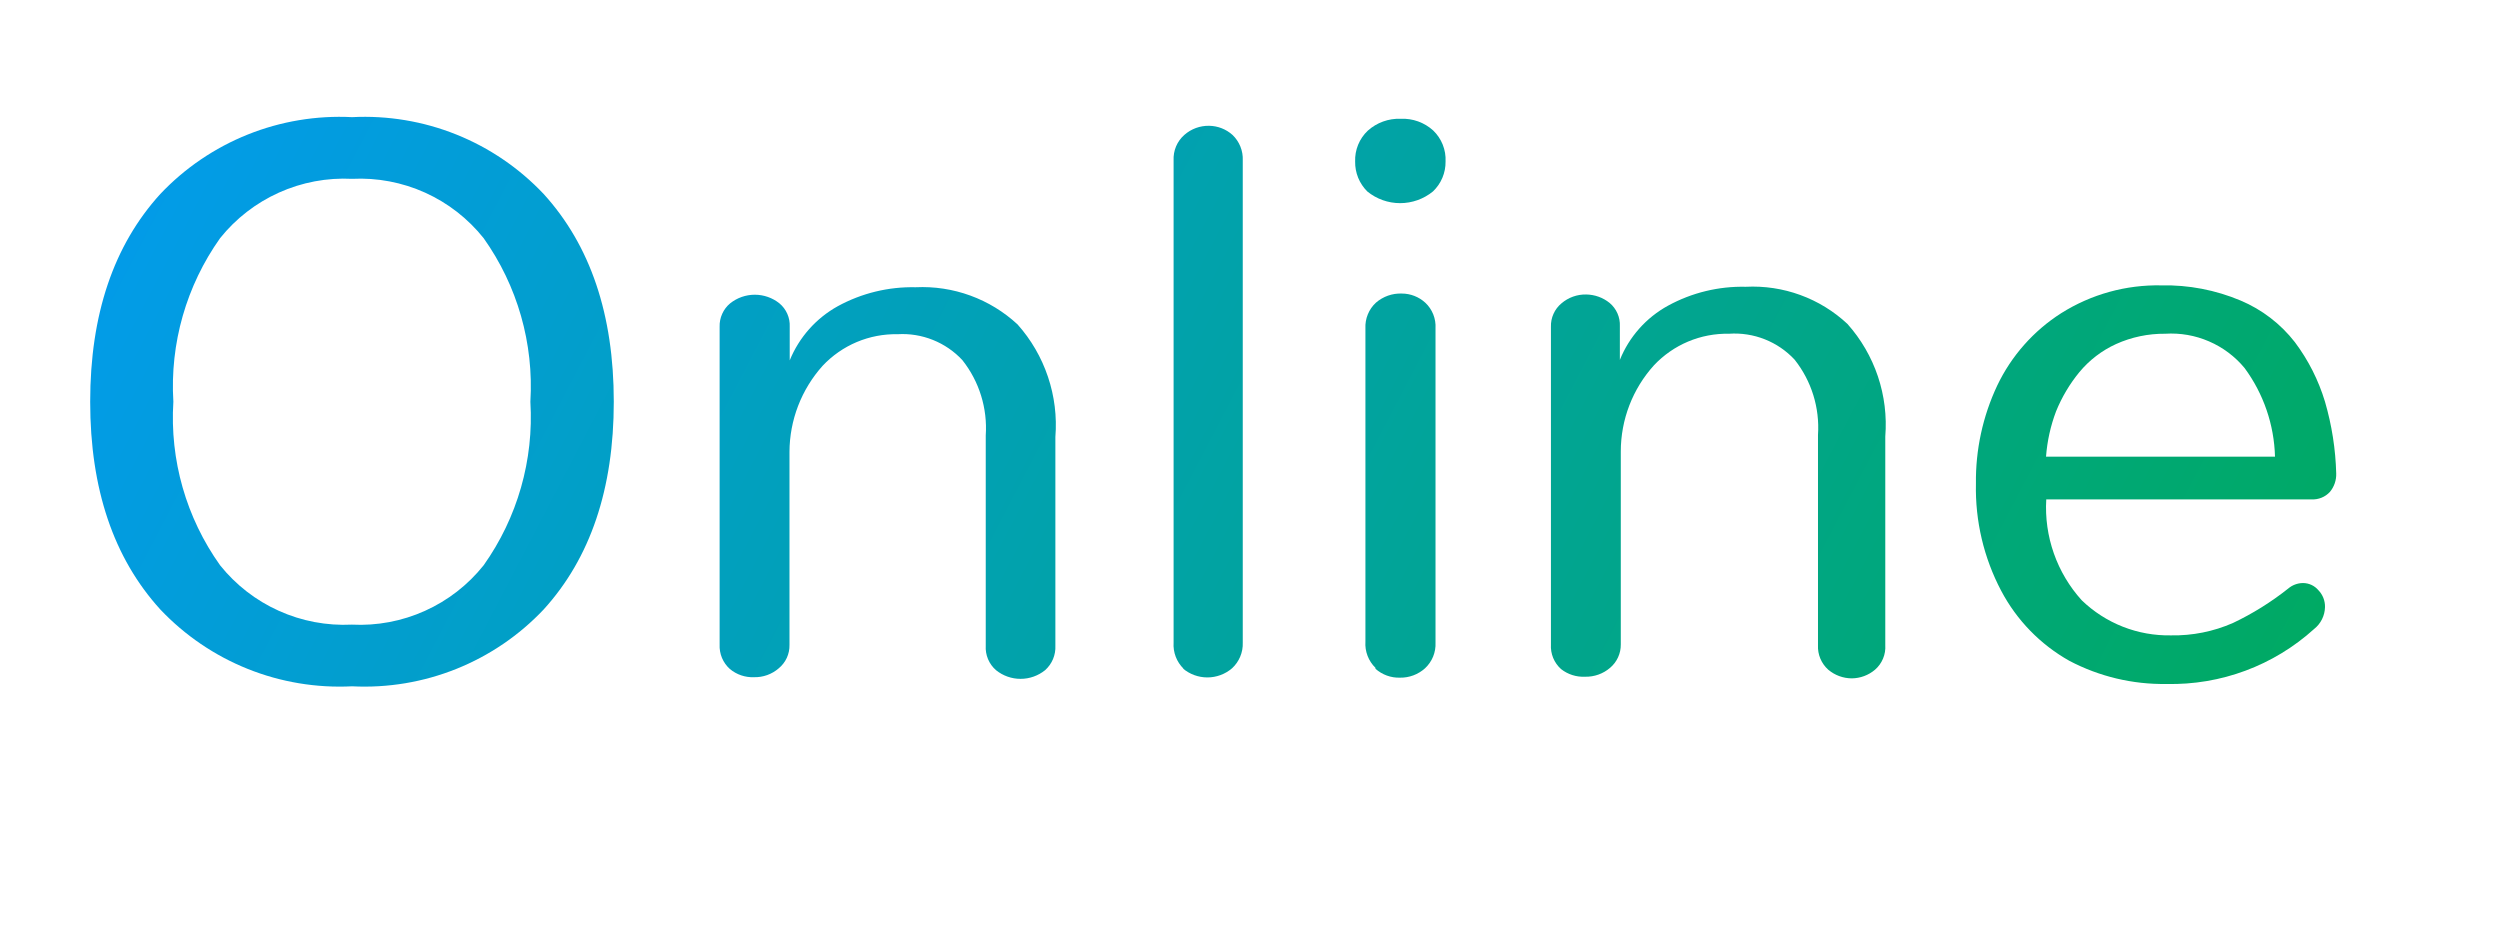 <svg width="107" height="40" viewBox="0 0 107 40" fill="none" xmlns="http://www.w3.org/2000/svg">
<path d="M6.86 26.084C4.86 23.884 3.86 20.924 3.86 17.194C3.86 13.464 4.86 10.504 6.86 8.304C7.909 7.194 9.187 6.326 10.604 5.758C12.021 5.19 13.545 4.936 15.07 5.014C16.594 4.936 18.116 5.19 19.532 5.758C20.947 6.326 22.223 7.195 23.27 8.304C25.27 10.504 26.27 13.467 26.27 17.194C26.27 20.92 25.27 23.884 23.27 26.084C22.223 27.193 20.947 28.061 19.532 28.629C18.116 29.197 16.594 29.451 15.07 29.374C13.545 29.451 12.021 29.198 10.604 28.63C9.187 28.062 7.909 27.193 6.86 26.084ZM20.7 24.194C22.146 22.157 22.852 19.687 22.7 17.194C22.852 14.7 22.146 12.23 20.7 10.194C20.03 9.354 19.171 8.686 18.192 8.244C17.213 7.803 16.143 7.6 15.07 7.654C13.995 7.599 12.921 7.801 11.939 8.243C10.957 8.685 10.093 9.353 9.42 10.194C7.974 12.23 7.268 14.7 7.42 17.194C7.263 19.688 7.969 22.159 9.42 24.194C10.092 25.034 10.954 25.702 11.934 26.143C12.915 26.585 13.986 26.787 15.06 26.734C16.134 26.789 17.206 26.587 18.187 26.145C19.168 25.704 20.029 25.035 20.7 24.194Z" fill="url(#paint0_linear_2081_740)"/>
<path d="M31.24 28.634C31.093 28.503 30.977 28.34 30.901 28.159C30.825 27.977 30.791 27.78 30.8 27.584V13.984C30.794 13.794 30.832 13.605 30.91 13.432C30.988 13.258 31.104 13.105 31.25 12.984C31.55 12.744 31.922 12.614 32.305 12.614C32.688 12.614 33.061 12.744 33.36 12.984C33.505 13.105 33.621 13.259 33.697 13.432C33.774 13.606 33.809 13.794 33.8 13.984V15.424C34.202 14.438 34.929 13.619 35.86 13.104C36.88 12.547 38.028 12.268 39.19 12.294C39.986 12.256 40.782 12.377 41.53 12.65C42.279 12.923 42.965 13.342 43.55 13.884C44.132 14.536 44.575 15.3 44.853 16.128C45.132 16.956 45.24 17.832 45.17 18.704V27.634C45.18 27.831 45.145 28.027 45.069 28.209C44.993 28.39 44.877 28.553 44.73 28.684C44.433 28.924 44.062 29.055 43.68 29.055C43.298 29.055 42.927 28.924 42.63 28.684C42.481 28.555 42.363 28.392 42.287 28.21C42.211 28.028 42.178 27.831 42.19 27.634V18.634C42.268 17.473 41.912 16.326 41.19 15.414C40.839 15.036 40.408 14.741 39.929 14.549C39.45 14.357 38.935 14.273 38.42 14.304C37.82 14.292 37.225 14.406 36.672 14.638C36.119 14.871 35.621 15.217 35.21 15.654C34.3 16.668 33.794 17.981 33.79 19.344V27.604C33.794 27.794 33.755 27.983 33.675 28.157C33.595 28.33 33.477 28.483 33.33 28.604C33.037 28.859 32.659 28.994 32.27 28.984C31.895 28.999 31.528 28.874 31.24 28.634Z" fill="url(#paint1_linear_2081_740)"/>
<path d="M50.66 28.624C50.512 28.479 50.396 28.304 50.322 28.111C50.248 27.918 50.216 27.71 50.23 27.504V6.864C50.22 6.659 50.256 6.455 50.335 6.266C50.415 6.077 50.536 5.909 50.69 5.774C50.982 5.516 51.361 5.377 51.75 5.384C52.12 5.389 52.475 5.527 52.75 5.774C52.897 5.913 53.012 6.083 53.088 6.271C53.164 6.459 53.199 6.661 53.19 6.864V27.504C53.198 27.709 53.161 27.914 53.081 28.104C53.002 28.294 52.882 28.465 52.73 28.604C52.436 28.856 52.062 28.994 51.675 28.994C51.288 28.994 50.914 28.856 50.62 28.604L50.66 28.624Z" fill="url(#paint2_linear_2081_740)"/>
<path d="M58.52 8.194C58.352 8.026 58.219 7.827 58.129 7.607C58.04 7.387 57.996 7.151 58 6.914C57.991 6.668 58.035 6.423 58.128 6.195C58.221 5.968 58.361 5.763 58.54 5.594C58.926 5.247 59.432 5.064 59.95 5.084C60.461 5.061 60.961 5.24 61.34 5.584C61.518 5.755 61.658 5.962 61.749 6.191C61.841 6.421 61.882 6.667 61.87 6.914C61.873 7.153 61.827 7.39 61.734 7.61C61.641 7.831 61.504 8.029 61.33 8.194C60.934 8.518 60.437 8.695 59.925 8.695C59.413 8.695 58.917 8.518 58.52 8.194ZM58.87 28.584C58.722 28.439 58.606 28.264 58.532 28.071C58.458 27.878 58.426 27.67 58.44 27.464V14.054C58.43 13.849 58.465 13.644 58.543 13.454C58.62 13.264 58.739 13.093 58.89 12.954C59.197 12.688 59.594 12.548 60 12.564C60.37 12.565 60.727 12.704 61 12.954C61.15 13.093 61.267 13.264 61.343 13.454C61.419 13.645 61.452 13.849 61.44 14.054V27.504C61.45 27.709 61.414 27.913 61.337 28.103C61.259 28.293 61.141 28.464 60.99 28.604C60.697 28.867 60.315 29.011 59.92 29.004C59.534 29.016 59.159 28.88 58.87 28.624V28.584Z" fill="url(#paint3_linear_2081_740)"/>
<path d="M66.81 28.634C66.664 28.502 66.55 28.339 66.475 28.158C66.401 27.976 66.368 27.78 66.38 27.584V13.984C66.374 13.794 66.412 13.605 66.49 13.432C66.568 13.258 66.684 13.105 66.83 12.984C67.125 12.731 67.502 12.596 67.89 12.604C68.254 12.609 68.606 12.735 68.89 12.964C69.035 13.085 69.151 13.239 69.227 13.412C69.304 13.586 69.339 13.774 69.33 13.964V15.404C69.728 14.416 70.456 13.596 71.39 13.084C72.41 12.526 73.558 12.247 74.72 12.274C75.515 12.234 76.309 12.354 77.056 12.627C77.804 12.9 78.489 13.321 79.07 13.864C79.652 14.516 80.095 15.28 80.374 16.108C80.652 16.936 80.76 17.812 80.69 18.684V27.614C80.703 27.811 80.67 28.008 80.593 28.19C80.517 28.372 80.4 28.535 80.25 28.664C79.971 28.901 79.617 29.032 79.25 29.034C78.884 29.031 78.53 28.9 78.25 28.664C78.103 28.533 77.987 28.37 77.911 28.189C77.835 28.007 77.8 27.811 77.81 27.614V18.614C77.888 17.453 77.532 16.305 76.81 15.394C76.454 15.011 76.017 14.713 75.531 14.521C75.044 14.329 74.522 14.248 74 14.284C73.4 14.272 72.805 14.386 72.252 14.618C71.699 14.851 71.201 15.197 70.79 15.634C69.876 16.645 69.37 17.96 69.37 19.324V27.584C69.372 27.774 69.332 27.962 69.252 28.135C69.173 28.308 69.056 28.461 68.91 28.584C68.613 28.839 68.231 28.974 67.84 28.964C67.468 28.982 67.102 28.865 66.81 28.634Z" fill="url(#paint4_linear_2081_740)"/>
<path d="M88.57 28.284C87.328 27.586 86.314 26.544 85.65 25.284C84.906 23.874 84.535 22.297 84.57 20.704C84.551 19.253 84.862 17.817 85.48 16.504C86.085 15.234 87.034 14.16 88.22 13.404C89.503 12.595 90.994 12.182 92.51 12.214C93.673 12.19 94.828 12.412 95.9 12.864C96.813 13.249 97.612 13.862 98.22 14.644C98.796 15.411 99.233 16.275 99.51 17.194C99.801 18.192 99.963 19.224 99.99 20.264C100 20.551 99.904 20.832 99.72 21.054C99.62 21.162 99.498 21.247 99.361 21.302C99.224 21.357 99.077 21.382 98.93 21.374H87.58C87.533 22.159 87.644 22.945 87.905 23.687C88.166 24.429 88.572 25.111 89.1 25.694C89.607 26.183 90.205 26.567 90.861 26.825C91.516 27.082 92.216 27.207 92.92 27.194C93.831 27.211 94.736 27.03 95.57 26.664C96.41 26.265 97.202 25.772 97.93 25.194C98.106 25.043 98.329 24.958 98.56 24.954C98.688 24.953 98.814 24.981 98.93 25.034C99.045 25.088 99.148 25.166 99.23 25.264C99.322 25.359 99.394 25.472 99.442 25.596C99.49 25.719 99.513 25.851 99.51 25.984C99.506 26.165 99.462 26.344 99.381 26.506C99.299 26.669 99.183 26.811 99.04 26.924C97.312 28.487 95.05 29.329 92.72 29.274C91.276 29.297 89.849 28.956 88.57 28.284ZM97.37 19.544C97.334 18.177 96.88 16.855 96.07 15.754C95.66 15.258 95.138 14.866 94.546 14.611C93.956 14.355 93.313 14.243 92.67 14.284C91.947 14.277 91.23 14.427 90.57 14.724C89.963 15 89.426 15.411 89 15.924C88.584 16.43 88.247 16.996 88 17.604C87.764 18.226 87.62 18.88 87.57 19.544H97.37Z" fill="url(#paint5_linear_2081_740)"/>
<defs>
<linearGradient id="paint0_linear_2081_740" x1="5.306" y1="5" x2="89.757" y2="49.021" gradientUnits="userSpaceOnUse">
<stop stop-color="#029BEB"/>
<stop offset="1" stop-color="#00AA61"/>
</linearGradient>
<linearGradient id="paint1_linear_2081_740" x1="5.306" y1="5" x2="89.757" y2="49.021" gradientUnits="userSpaceOnUse">
<stop stop-color="#029BEB"/>
<stop offset="1" stop-color="#00AA61"/>
</linearGradient>
<linearGradient id="paint2_linear_2081_740" x1="5.306" y1="5" x2="89.757" y2="49.021" gradientUnits="userSpaceOnUse">
<stop stop-color="#029BEB"/>
<stop offset="1" stop-color="#00AA61"/>
</linearGradient>
<linearGradient id="paint3_linear_2081_740" x1="5.306" y1="5" x2="89.757" y2="49.021" gradientUnits="userSpaceOnUse">
<stop stop-color="#029BEB"/>
<stop offset="1" stop-color="#00AA61"/>
</linearGradient>
<linearGradient id="paint4_linear_2081_740" x1="5.306" y1="5" x2="89.757" y2="49.021" gradientUnits="userSpaceOnUse">
<stop stop-color="#029BEB"/>
<stop offset="1" stop-color="#00AA61"/>
</linearGradient>
<linearGradient id="paint5_linear_2081_740" x1="5.306" y1="5" x2="89.757" y2="49.021" gradientUnits="userSpaceOnUse">
<stop stop-color="#029BEB"/>
<stop offset="1" stop-color="#00AA61"/>
</linearGradient>
</defs>
</svg>
